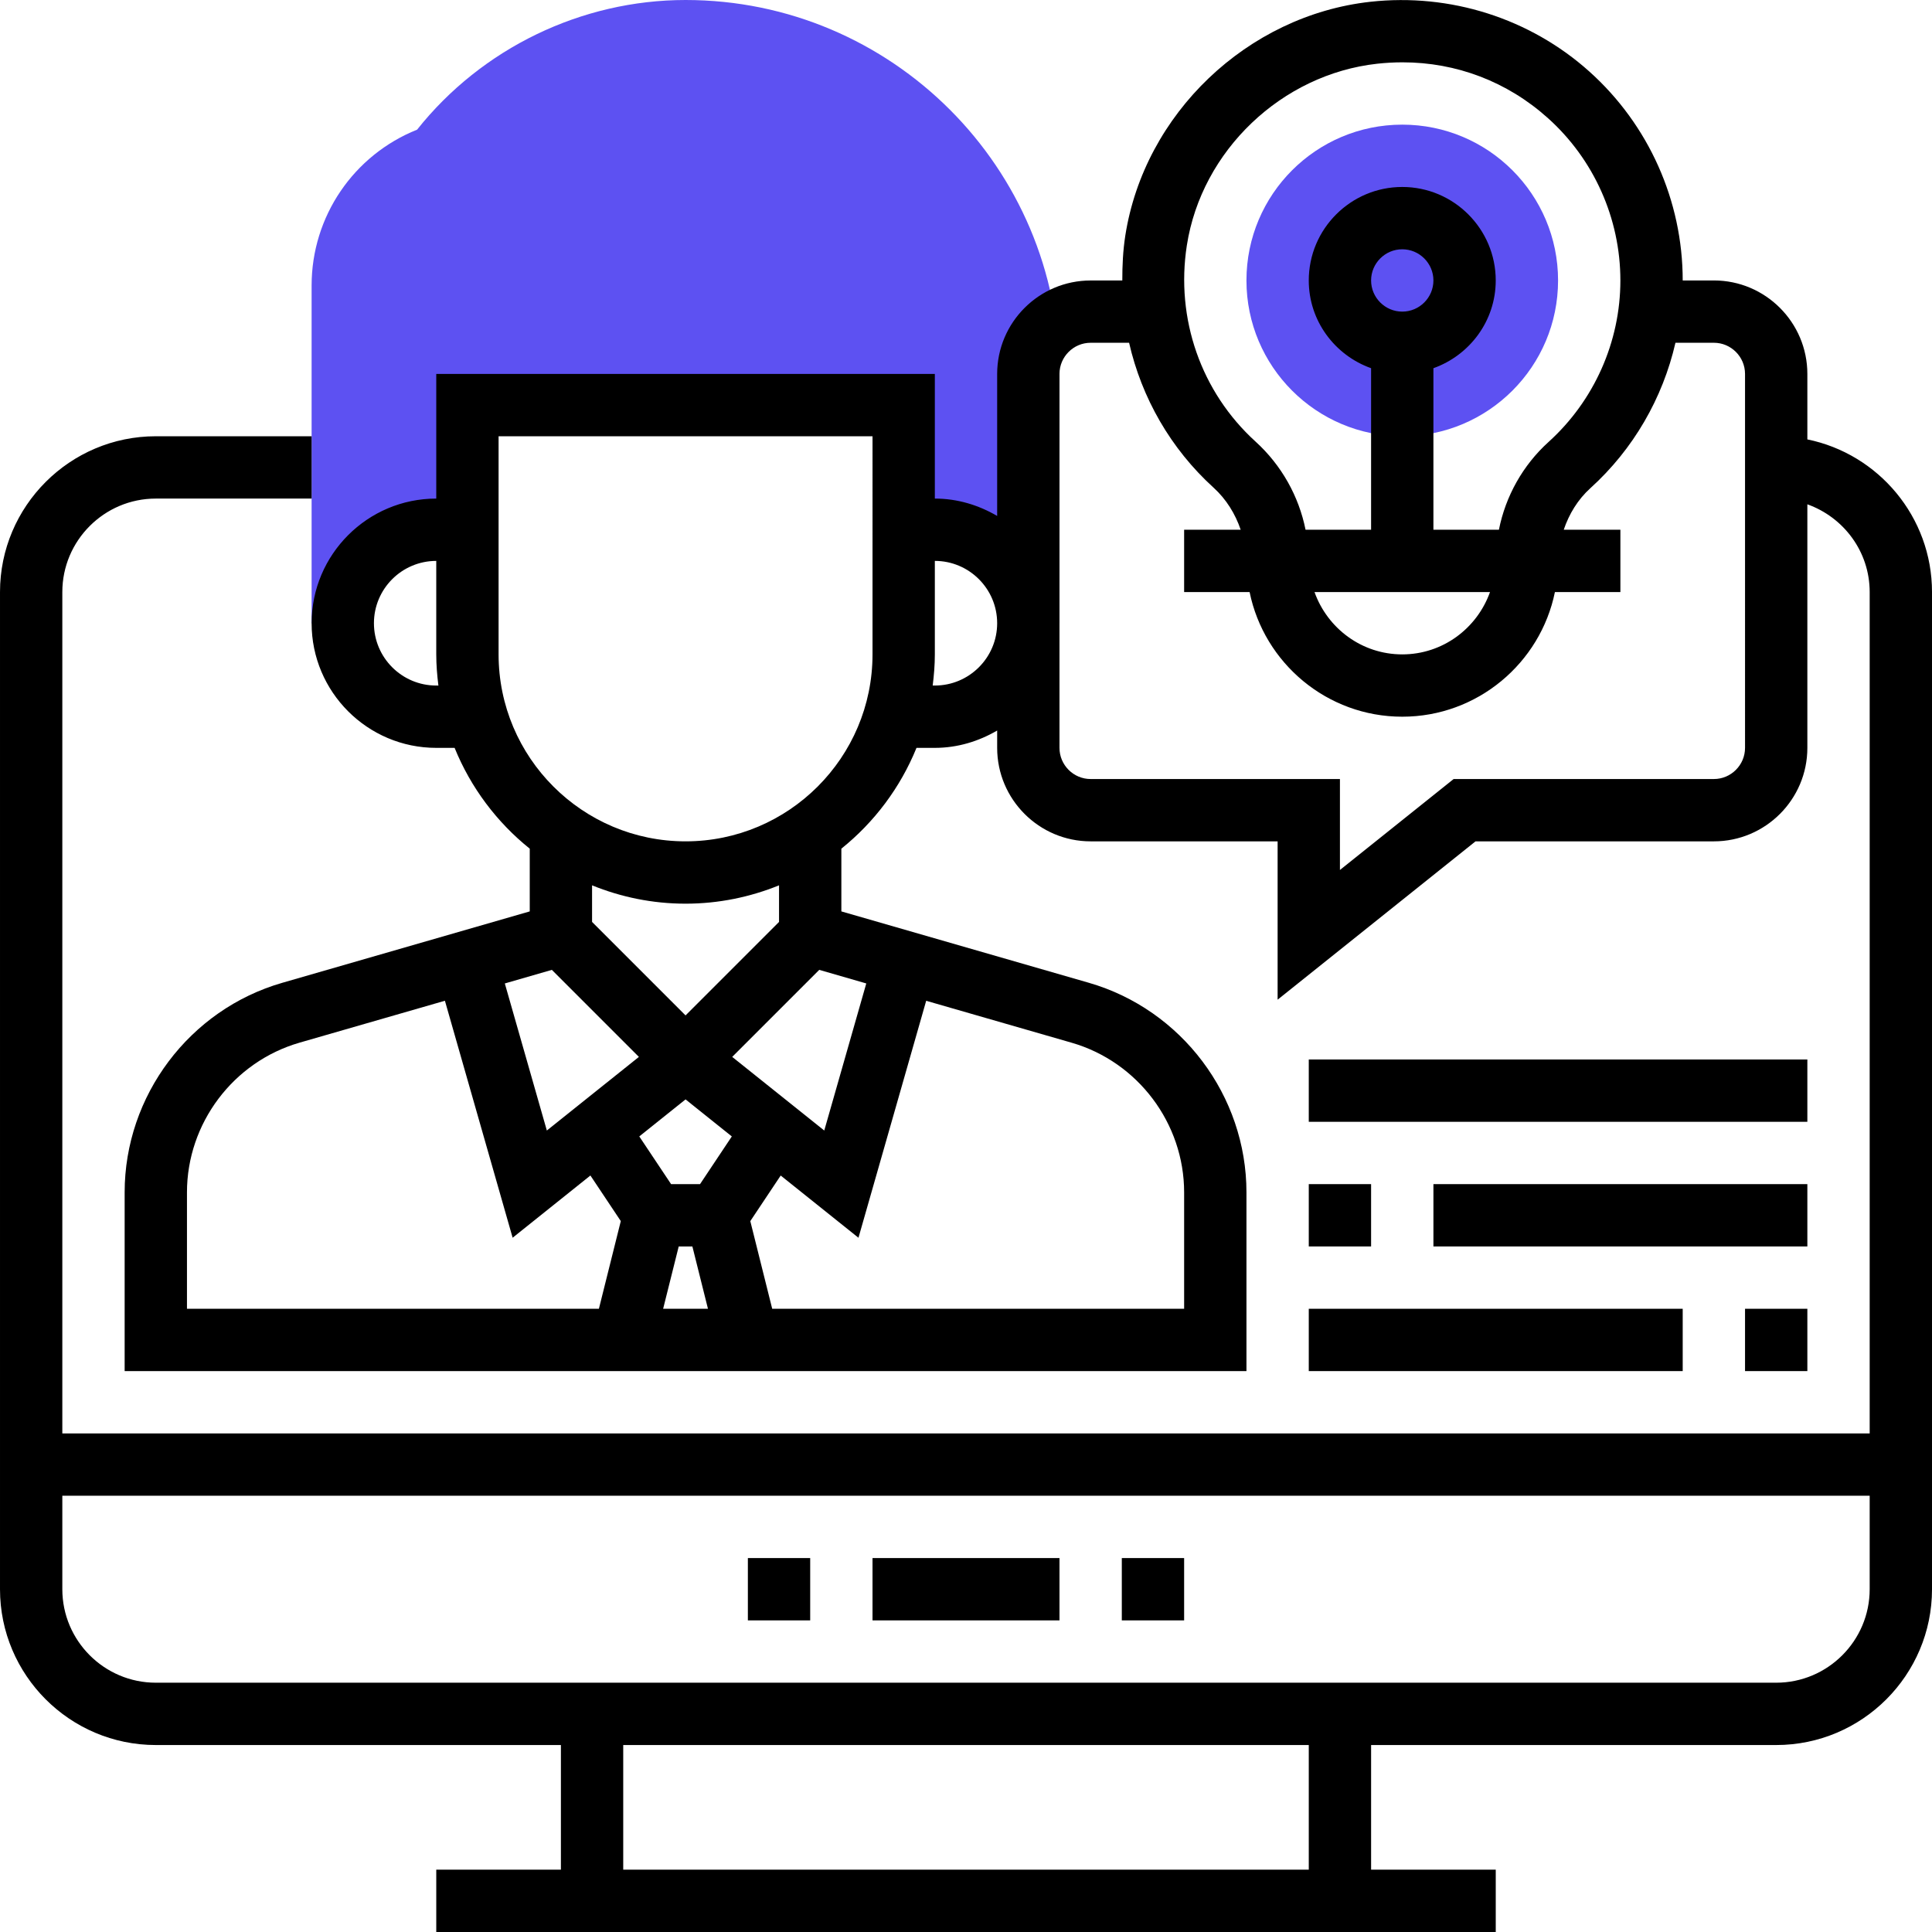 <svg height="496pt" viewBox="0 0 496 496" width="496pt" xmlns="http://www.w3.org/2000/svg"><path d="m400 72c0 22.09-17.91 40-40 40s-40-17.91-40-40 17.91-40 40-40 40 17.91 40 40zm0 0" fill="#5d51f2"/><path d="m176 0c-26.742 0-52.32 12.398-68.922 33.289-16.293 6.52-27.078 22.277-27.078 40.008v86.703h8c0-13.258 10.742-24 24-24h8v-32h112v32h8c13.258 0 24 10.742 24 24h8v-64c0-52.938-43.062-96-96-96zm0 0" fill="#5d51f2"/><path d="m464 112.809v-16.809c0-13.23-10.77-24-24-24h-8c0-20.449-8.742-40.008-23.992-53.656-15.23-13.641-35.711-20.145-56.191-17.887-31.594 3.496-58.047 28.75-62.922 60.055-.598 3.848-.773 7.68-.766 11.496h-8.129c-13.23 0-24 10.77-24 24v36.449c-4.727-2.762-10.145-4.457-16-4.457v-32h-128v32c-17.648 0-32 14.352-32 32s14.352 32 32 32h4.711c4.145 10.199 10.832 19.09 19.289 25.879v16.105l-63.52 18.328c-23.832 6.863-40.48 28.992-40.48 53.801v45.887h288v-45.887c0-24.809-16.648-46.93-40.48-53.809l-63.52-18.32v-16.105c8.457-6.789 15.145-15.68 19.289-25.879h4.711c5.855 0 11.273-1.695 16-4.449v4.449c0 13.23 10.77 24 24 24h48v40.648l50.809-40.648h61.191c13.23 0 24-10.77 24-24v-62.527c9.289 3.312 16 12.113 16 22.527v216h-464v-216c0-13.23 10.77-24 24-24h40v-16h-40c-22.055 0-40 17.945-40 40v256c0 22.055 17.945 40 40 40h104v32h-32v16h272v-16h-32v-32h104c22.055 0 40-17.945 40-40v-256c0-19.312-13.77-35.473-32-39.191zm-159.297-49.84c3.777-24.297 24.336-43.898 48.863-46.609 2.188-.238 4.355-.359 6.504-.359 13.824 0 26.867 4.953 37.273 14.273 11.855 10.605 18.656 25.824 18.656 41.727 0 15.742-6.719 30.855-18.434 41.457-6.613 5.984-11.039 13.934-12.75 22.543h-16.816v-41.473c9.289-3.312 16-12.113 16-22.527 0-13.23-10.77-24-24-24s-24 10.77-24 24c0 10.414 6.711 19.215 16 22.527v41.473h-16.824c-1.727-8.609-6.184-16.586-12.84-22.633-13.977-12.703-20.566-31.535-17.633-50.398zm47.297 9.031c0-4.406 3.594-8 8-8s8 3.594 8 8-3.594 8-8 8-8-3.594-8-8zm30.527 80c-3.312 9.289-12.113 16-22.527 16s-19.215-6.711-22.527-16zm-270.527 24c-8.824 0-16-7.176-16-16s7.176-16 16-16v24c0 2.711.223 5.375.551 8zm29.68 72.992 22.344 22.344-23.633 18.902-10.789-37.758zm46.199 42.762-8.16 12.246h-7.43l-8.168-12.246 11.879-9.508zm-13.633 28.246h3.508l4 16h-11.508zm-126.246-13.887c0-17.723 11.887-33.52 28.91-38.434l37.312-10.758 17.387 60.84 19.965-15.977 7.801 11.703-5.621 22.512h-105.754zm256 0v29.887h-105.754l-5.621-22.504 7.801-11.703 19.965 15.977 17.387-60.84 37.312 10.758c17.023 4.906 28.91 20.703 28.91 38.426zm-81.602-53.633-10.789 37.758-23.633-18.902 22.344-22.344zm-22.398-15.793-24 24-24-24v-9.398c7.414 3.016 15.512 4.711 24 4.711s16.586-1.695 24-4.711zm24-68.688c0 26.473-21.527 48-48 48s-48-21.527-48-48v-56h96zm16 8h-.551c.328-2.625.551-5.289.551-8v-24c8.824 0 16 7.176 16 16s-7.176 16-16 16zm208 16c0 4.406-3.594 8-8 8h-66.809l-29.191 23.352v-23.352h-64c-4.406 0-8-3.594-8-8v-96c0-4.406 3.594-8 8-8h9.871c3.234 14.152 10.656 27.176 21.695 37.207 3.273 2.977 5.57 6.738 6.953 10.793h-14.52v16h16.809c3.719 18.23 19.871 32 39.191 32 19.312 0 35.473-13.77 39.191-32h16.809v-16h-14.543c1.367-4.039 3.621-7.762 6.848-10.68 11.023-9.977 18.559-23.074 21.832-37.32h9.863c4.406 0 8 3.594 8 8zm-112 288h-176v-32h176zm120-48h-416c-13.23 0-24-10.77-24-24v-24h464v24c0 13.23-10.77 24-24 24zm0 0"/><path d="m192 400h16v16h-16zm0 0"/><path d="m224 400h48v16h-48zm0 0"/><path d="m288 400h16v16h-16zm0 0"/><path d="m448 336h16v16h-16zm0 0"/><path d="m336 336h96v16h-96zm0 0"/><path d="m336 304h16v16h-16zm0 0"/><path d="m368 304h96v16h-96zm0 0"/><path d="m336 272h128v16h-128zm0 0"/></svg>